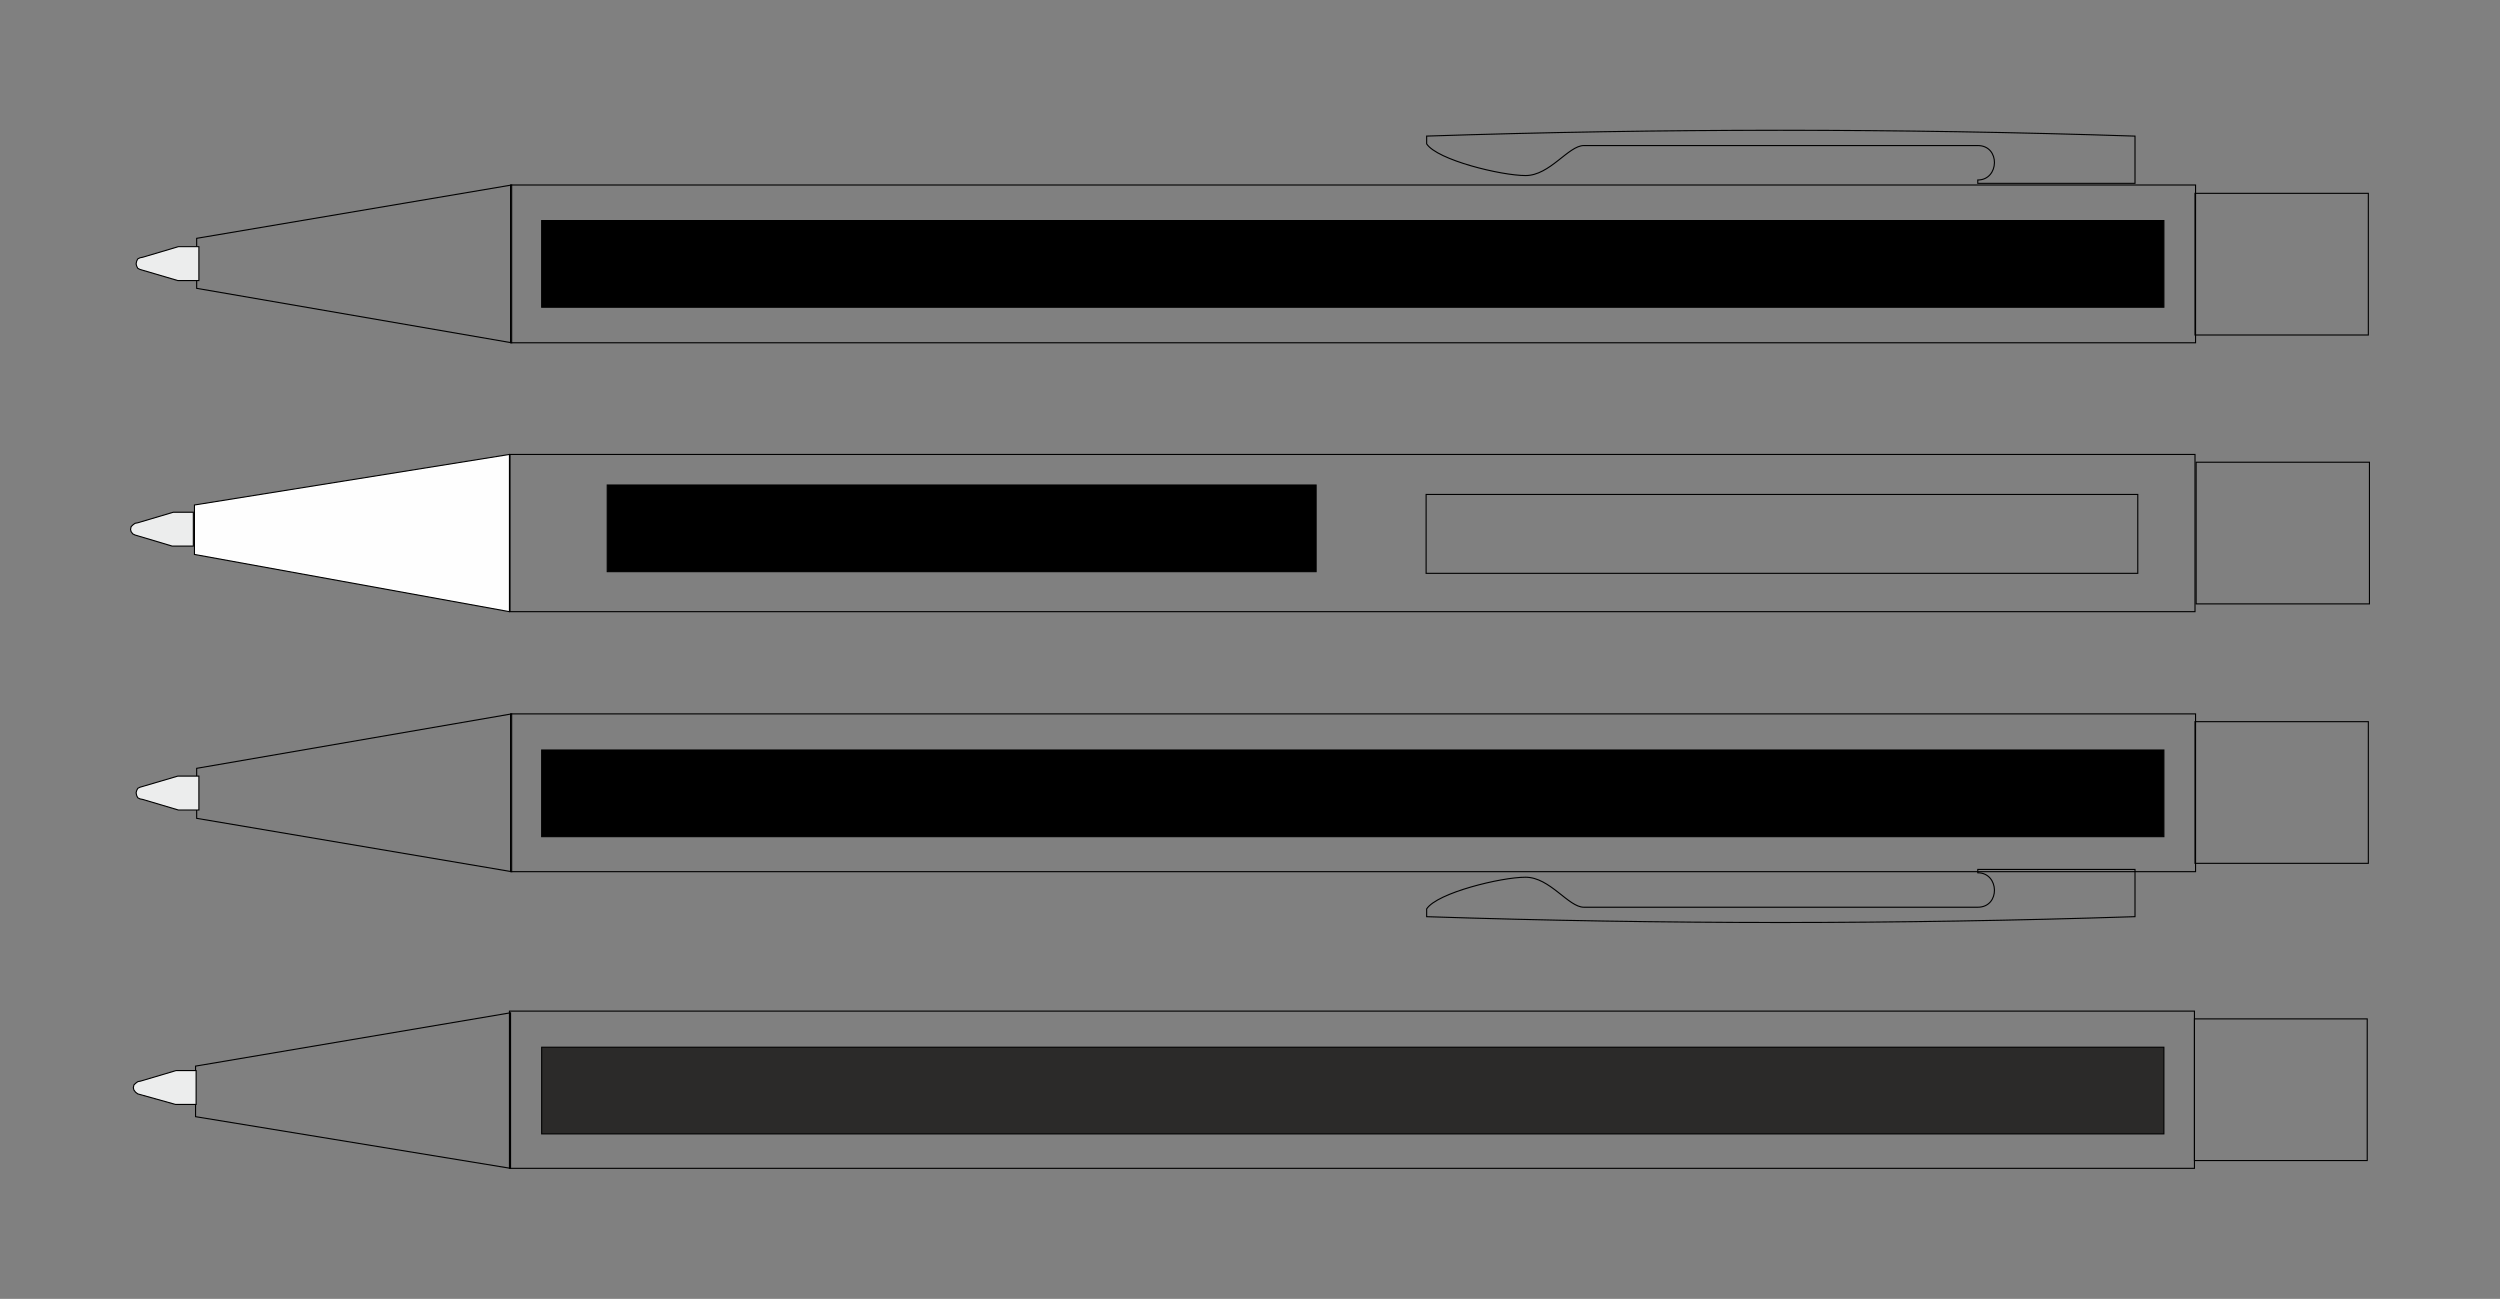 <?xml version="1.0" encoding="UTF-8"?>
<svg id="_Слой_1" data-name="Слой 1" xmlns="http://www.w3.org/2000/svg" version="1.1" xmlns:xodm="http://www.corel.com/coreldraw/odm/2003" viewBox="0 0 450 233.8">
  <rect x="0" y="0" width="450" height="233.8" fill="#808080" stroke="none"/>
  <defs>
    <style>
      .cls-1 {
        fill: #eceded;
      }

      .cls-1, .cls-2, .cls-3, .cls-4, .cls-5 {
        stroke: #000;
        stroke-miterlimit: 10;
        stroke-width: .2px;
      }

      .cls-1, .cls-4 {
        fill-rule: evenodd;
      }

      .cls-2 {
        fill: none;
      }

      .cls-3 {
        fill: #000;
      }

      .cls-4 {
        fill: #fefefe;
      }

      .cls-5 {
        fill: #2b2a29;
      }
    </style>
  </defs>
  <g id="_Слой_1-2" data-name="Слой_1">
    <g id="Layer_2">
      <polygon class="cls-2" points="35.4 42.9 92.1 33.3 92.1 61.7 35.4 51.9 35.4 42.9"/>
      <polygon class="cls-4" points="35 90.9 91.7 81.8 91.7 110.1 35 99.8 35 90.9"/>
      <polygon class="cls-2" points="91.9 33.3 395.2 33.3 395.2 61.7 91.9 61.7 91.9 33.3"/>
      <polygon class="cls-2" points="91.8 81.8 395.1 81.8 395.1 110.1 91.8 110.1 91.8 81.8"/>
      <polygon class="cls-2" points="395.1 34.8 426.3 34.8 426.3 60.3 395.1 60.3 395.1 34.8"/>
      <polygon class="cls-2" points="395.3 83.2 426.5 83.2 426.5 108.7 395.3 108.7 395.3 83.2"/>
      <polygon class="cls-1" points="25.7 46.3 25.2 46.4 24.8 46.6 24.6 47 24.5 47.5 24.6 47.9 24.8 48.3 25.2 48.5 32 50.5 35.8 50.5 35.8 44.4 32.1 44.4 25.7 46.3"/>
      <polygon class="cls-1" points="24.8 94.1 24.3 94.2 23.9 94.5 23.6 94.8 23.5 95.3 23.6 95.7 23.9 96.1 24.3 96.3 31 98.3 34.8 98.3 34.8 92.2 31.2 92.2 24.8 94.1"/>
      <polygon class="cls-2" points="35.4 147.3 92.1 156.9 92.1 128.5 35.4 138.3 35.4 147.3"/>
      <polygon class="cls-2" points="91.9 156.9 395.2 156.9 395.2 128.5 91.9 128.5 91.9 156.9"/>
      <polygon class="cls-2" points="395.1 155.4 426.3 155.4 426.3 129.9 395.1 129.9 395.1 155.4"/>
      <polygon class="cls-1" points="25.7 143.9 25.2 143.8 24.8 143.6 24.6 143.2 24.5 142.7 24.6 142.3 24.8 141.9 25.2 141.7 32 139.7 35.8 139.7 35.8 145.8 32.1 145.8 25.7 143.9"/>
      <polygon class="cls-2" points="35.2 191.9 91.9 182.3 91.9 210.3 35.2 201 35.2 191.9"/>
      <polygon class="cls-2" points="91.7 182 395 182 395 210.3 91.7 210.3 91.7 182"/>
      <polygon class="cls-2" points="395 183.4 426.1 183.4 426.1 208.9 395 208.9 395 183.4"/>
      <polygon class="cls-1" points="25.3 194.6 24.8 194.7 24.4 195 24.1 195.3 24 195.8 24.1 196.2 24.4 196.6 24.8 196.9 31.6 198.8 35.3 198.8 35.3 192.7 31.7 192.7 25.3 194.6"/>
      <polygon class="cls-2" points="256.7 89 384.8 89 384.8 103.2 256.7 103.2 256.7 89"/>
      <path class="cls-2" d="M256.7,24.5c42.5-1.4,85-1.4,127.6,0v8.5h-28.3v-.6c3.9,0,4.1-6.2,0-6.2h-70.9c-2.8,0-6.1,5.4-10.5,5.4s-15.9-2.8-17.8-5.7v-1.4h0Z"/>
      <path class="cls-2" d="M256.7,165c42.5,1.4,85,1.4,127.6,0v-8.5h-28.3v.6c3.9,0,4.1,6.2,0,6.2h-70.9c-2.8,0-6.1-5.4-10.5-5.4s-15.9,2.8-17.8,5.7v1.4h0Z"/>
    </g>
    <g id="Layer_1">
      <rect id="D1" class="cls-5" x="97.5" y="188.5" width="292" height="15.6"/>
      <rect id="C1" class="cls-3" x="97.5" y="135" width="292" height="15.6"/>
      <rect id="B1" class="cls-3" x="109.3" y="87.3" width="127.6" height="15.6"/>
      <rect id="A1" class="cls-3" x="97.5" y="39.7" width="292" height="15.6"/>
    </g>
  </g>
</svg>